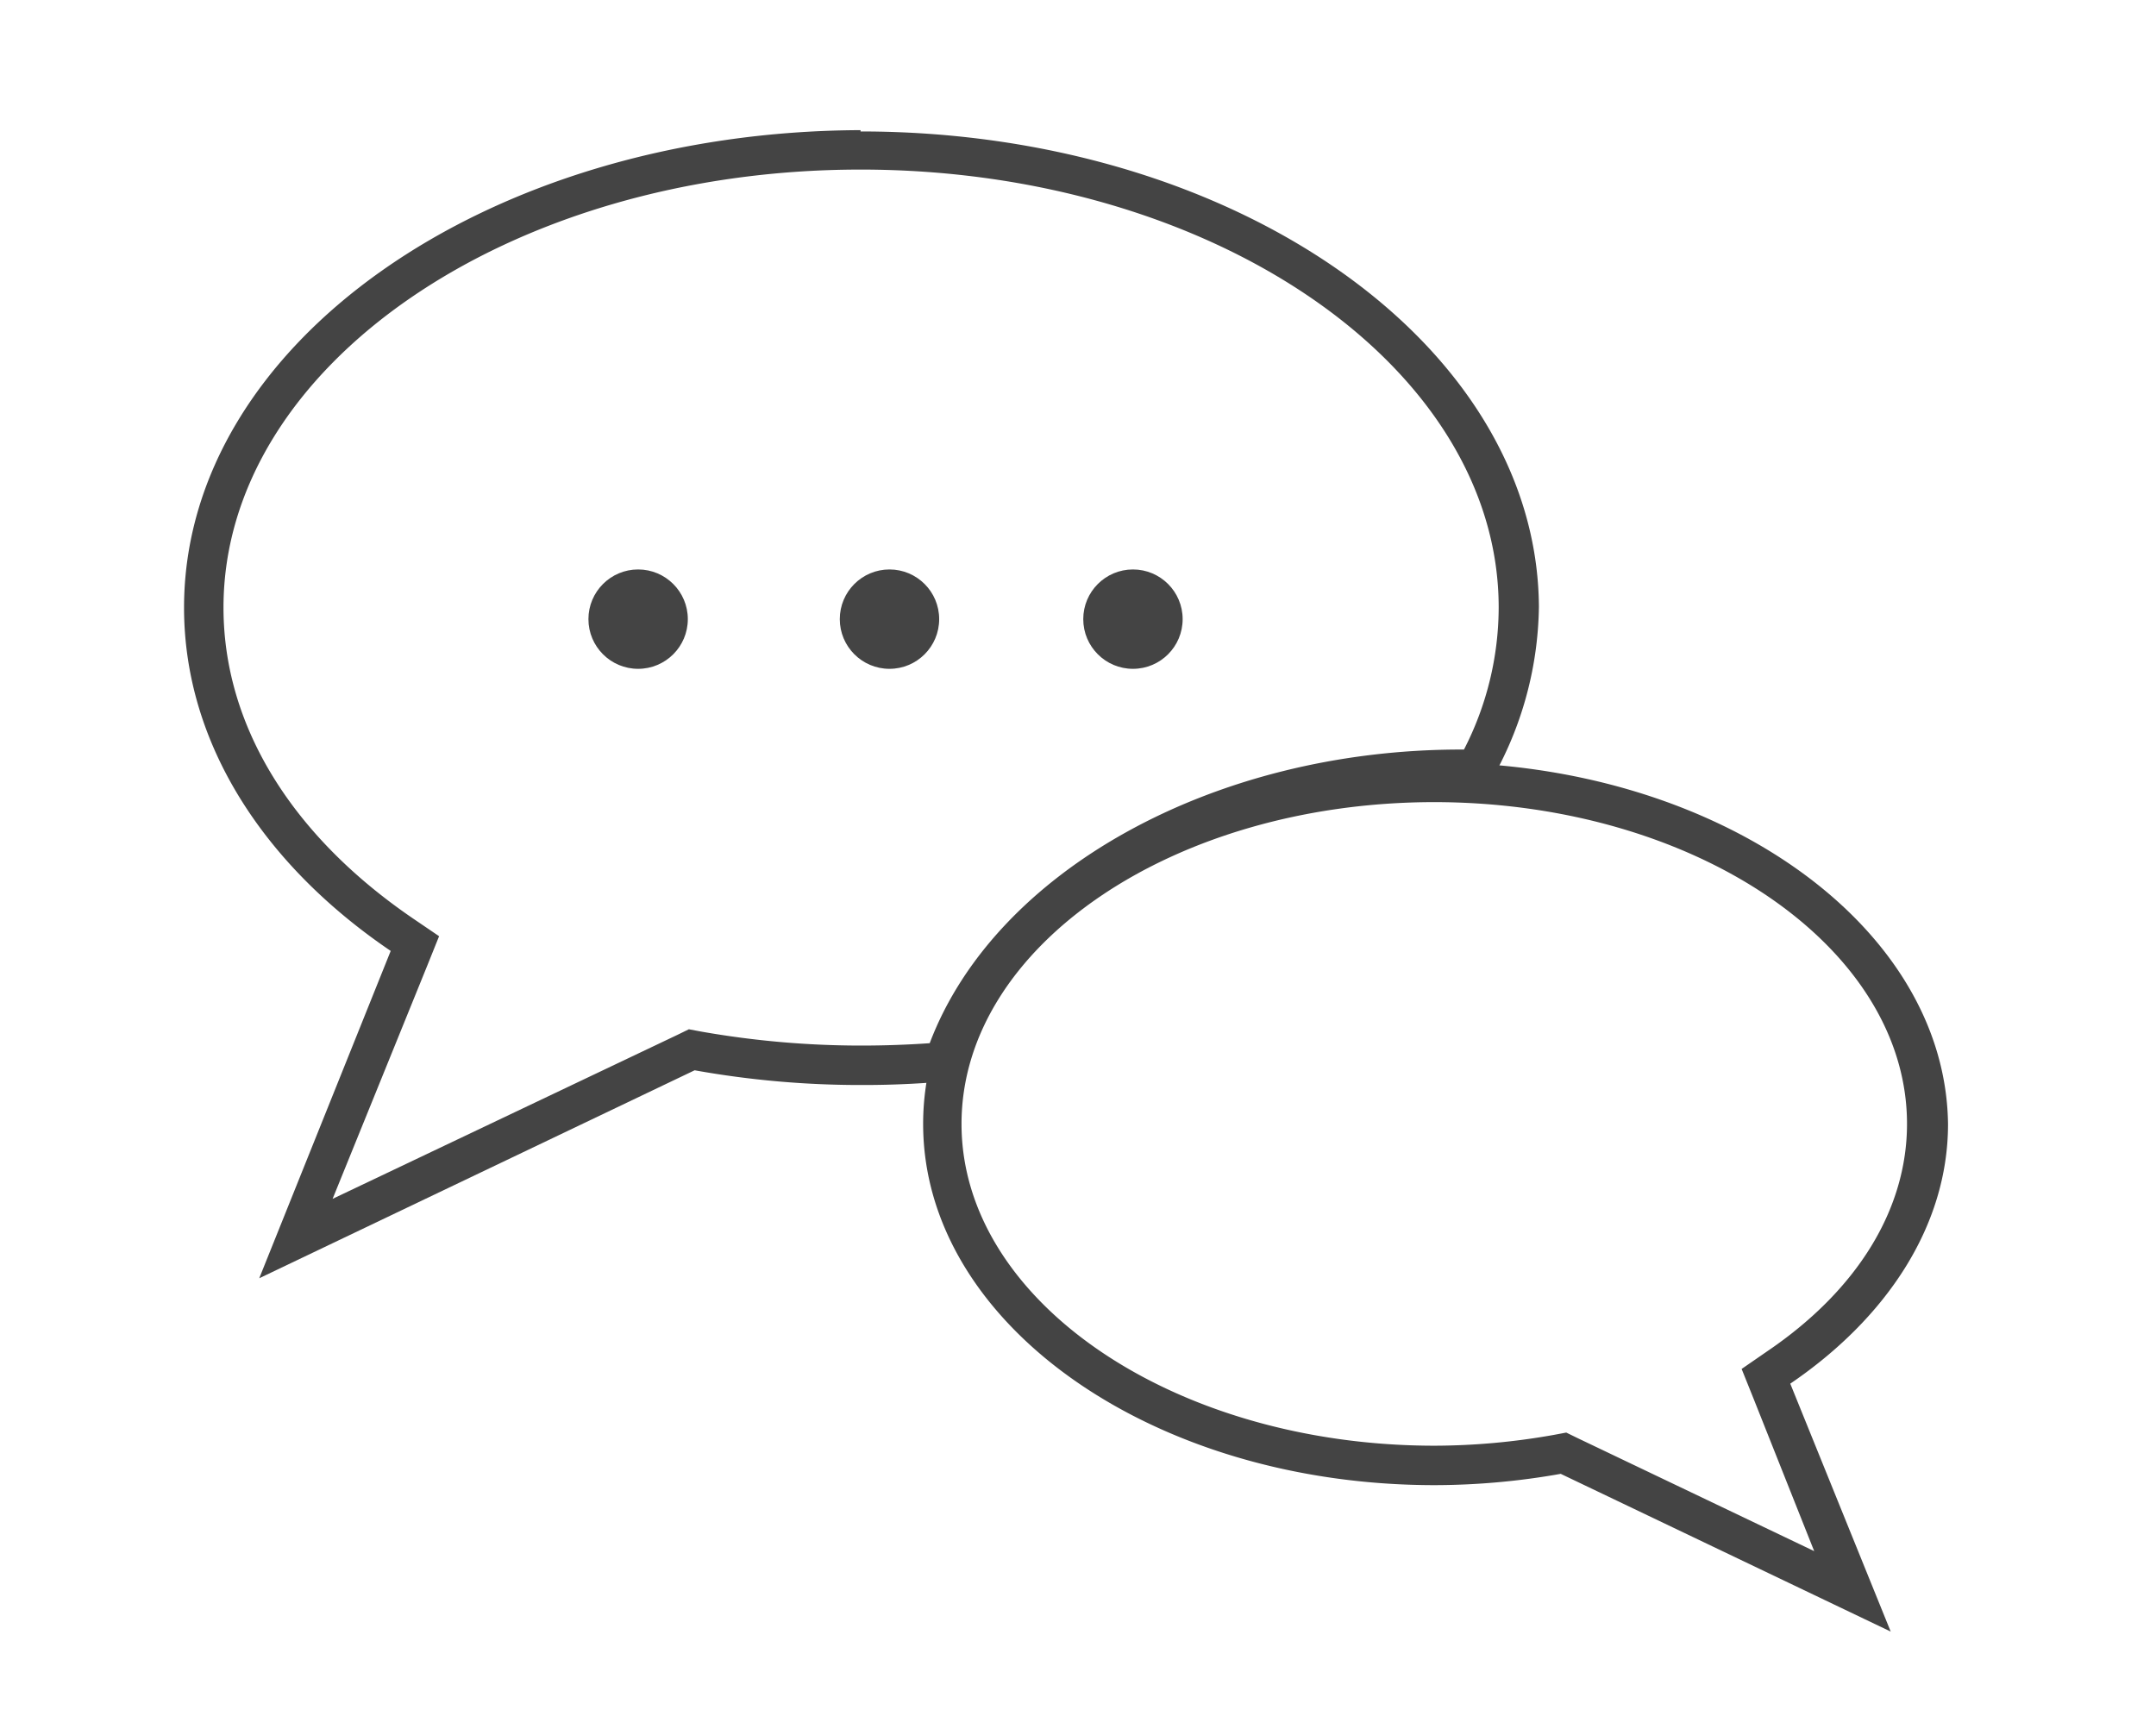 <?xml version="1.0" encoding="UTF-8"?>
<svg xmlns="http://www.w3.org/2000/svg"
     id="layer_1"
     data-name="layer 1"
     viewBox="0 0 82 66"
     width="82"
     height="66">
   <defs>
      <style>.cls-1{fill:#444;}</style>
   </defs>
   <title>icon_nav_03</title>
   <circle class="cls-1" cx="24.27" cy="23.55" r="1.89"/>
   <circle class="cls-1" cx="33.83" cy="23.55" r="1.89"/>
   <circle class="cls-1" cx="43.09" cy="23.55" r="1.89"/>
   <path class="cls-1"
         d="M54.53,30.51c9.91,0,18,5.49,18,12.24,0,3.24-1.88,6.31-5.29,8.63l-1,.69.45,1.12L69,59,60,54.7l-.43-.21-.48.09a26.1,26.1,0,0,1-4.52.41c-9.9,0-18-5.49-18-12.24s8.06-12.24,18-12.24m0-1.5c-10.75,0-19.46,6.15-19.46,13.74s8.71,13.74,19.46,13.74a27.62,27.62,0,0,0,4.79-.43l12.55,6-3.82-9.43c3.66-2.49,6-6,6-9.87C74,35.16,65.28,29,54.53,29Z"/>
   <path class="cls-1"
         d="M32.73,6.45C46.09,6.45,57,13.93,57,23.11a11.86,11.86,0,0,1-1.32,5.4h-.11c-9.45,0-17.74,4.64-20.21,11.17-.87.06-1.74.09-2.59.09a35.09,35.09,0,0,1-6.09-.53l-.48-.09-.43.21L12.65,45.6l3.6-8.87.45-1.12-1-.68c-4.64-3.17-7.2-7.36-7.2-11.82,0-9.18,10.87-16.66,24.23-16.66m0-1.5C18.52,5,7,13.08,7,23.11c0,5.13,3,9.76,7.86,13.06l-5,12.45,16.56-7.91a35.66,35.66,0,0,0,6.36.56,34.77,34.77,0,0,0,3.71-.19C38.2,34.77,46.07,30,55.53,30c.33,0,.66,0,1,0a13.61,13.61,0,0,0,2-6.93C58.46,13.08,46.94,5,32.73,5Z"/>
</svg>
